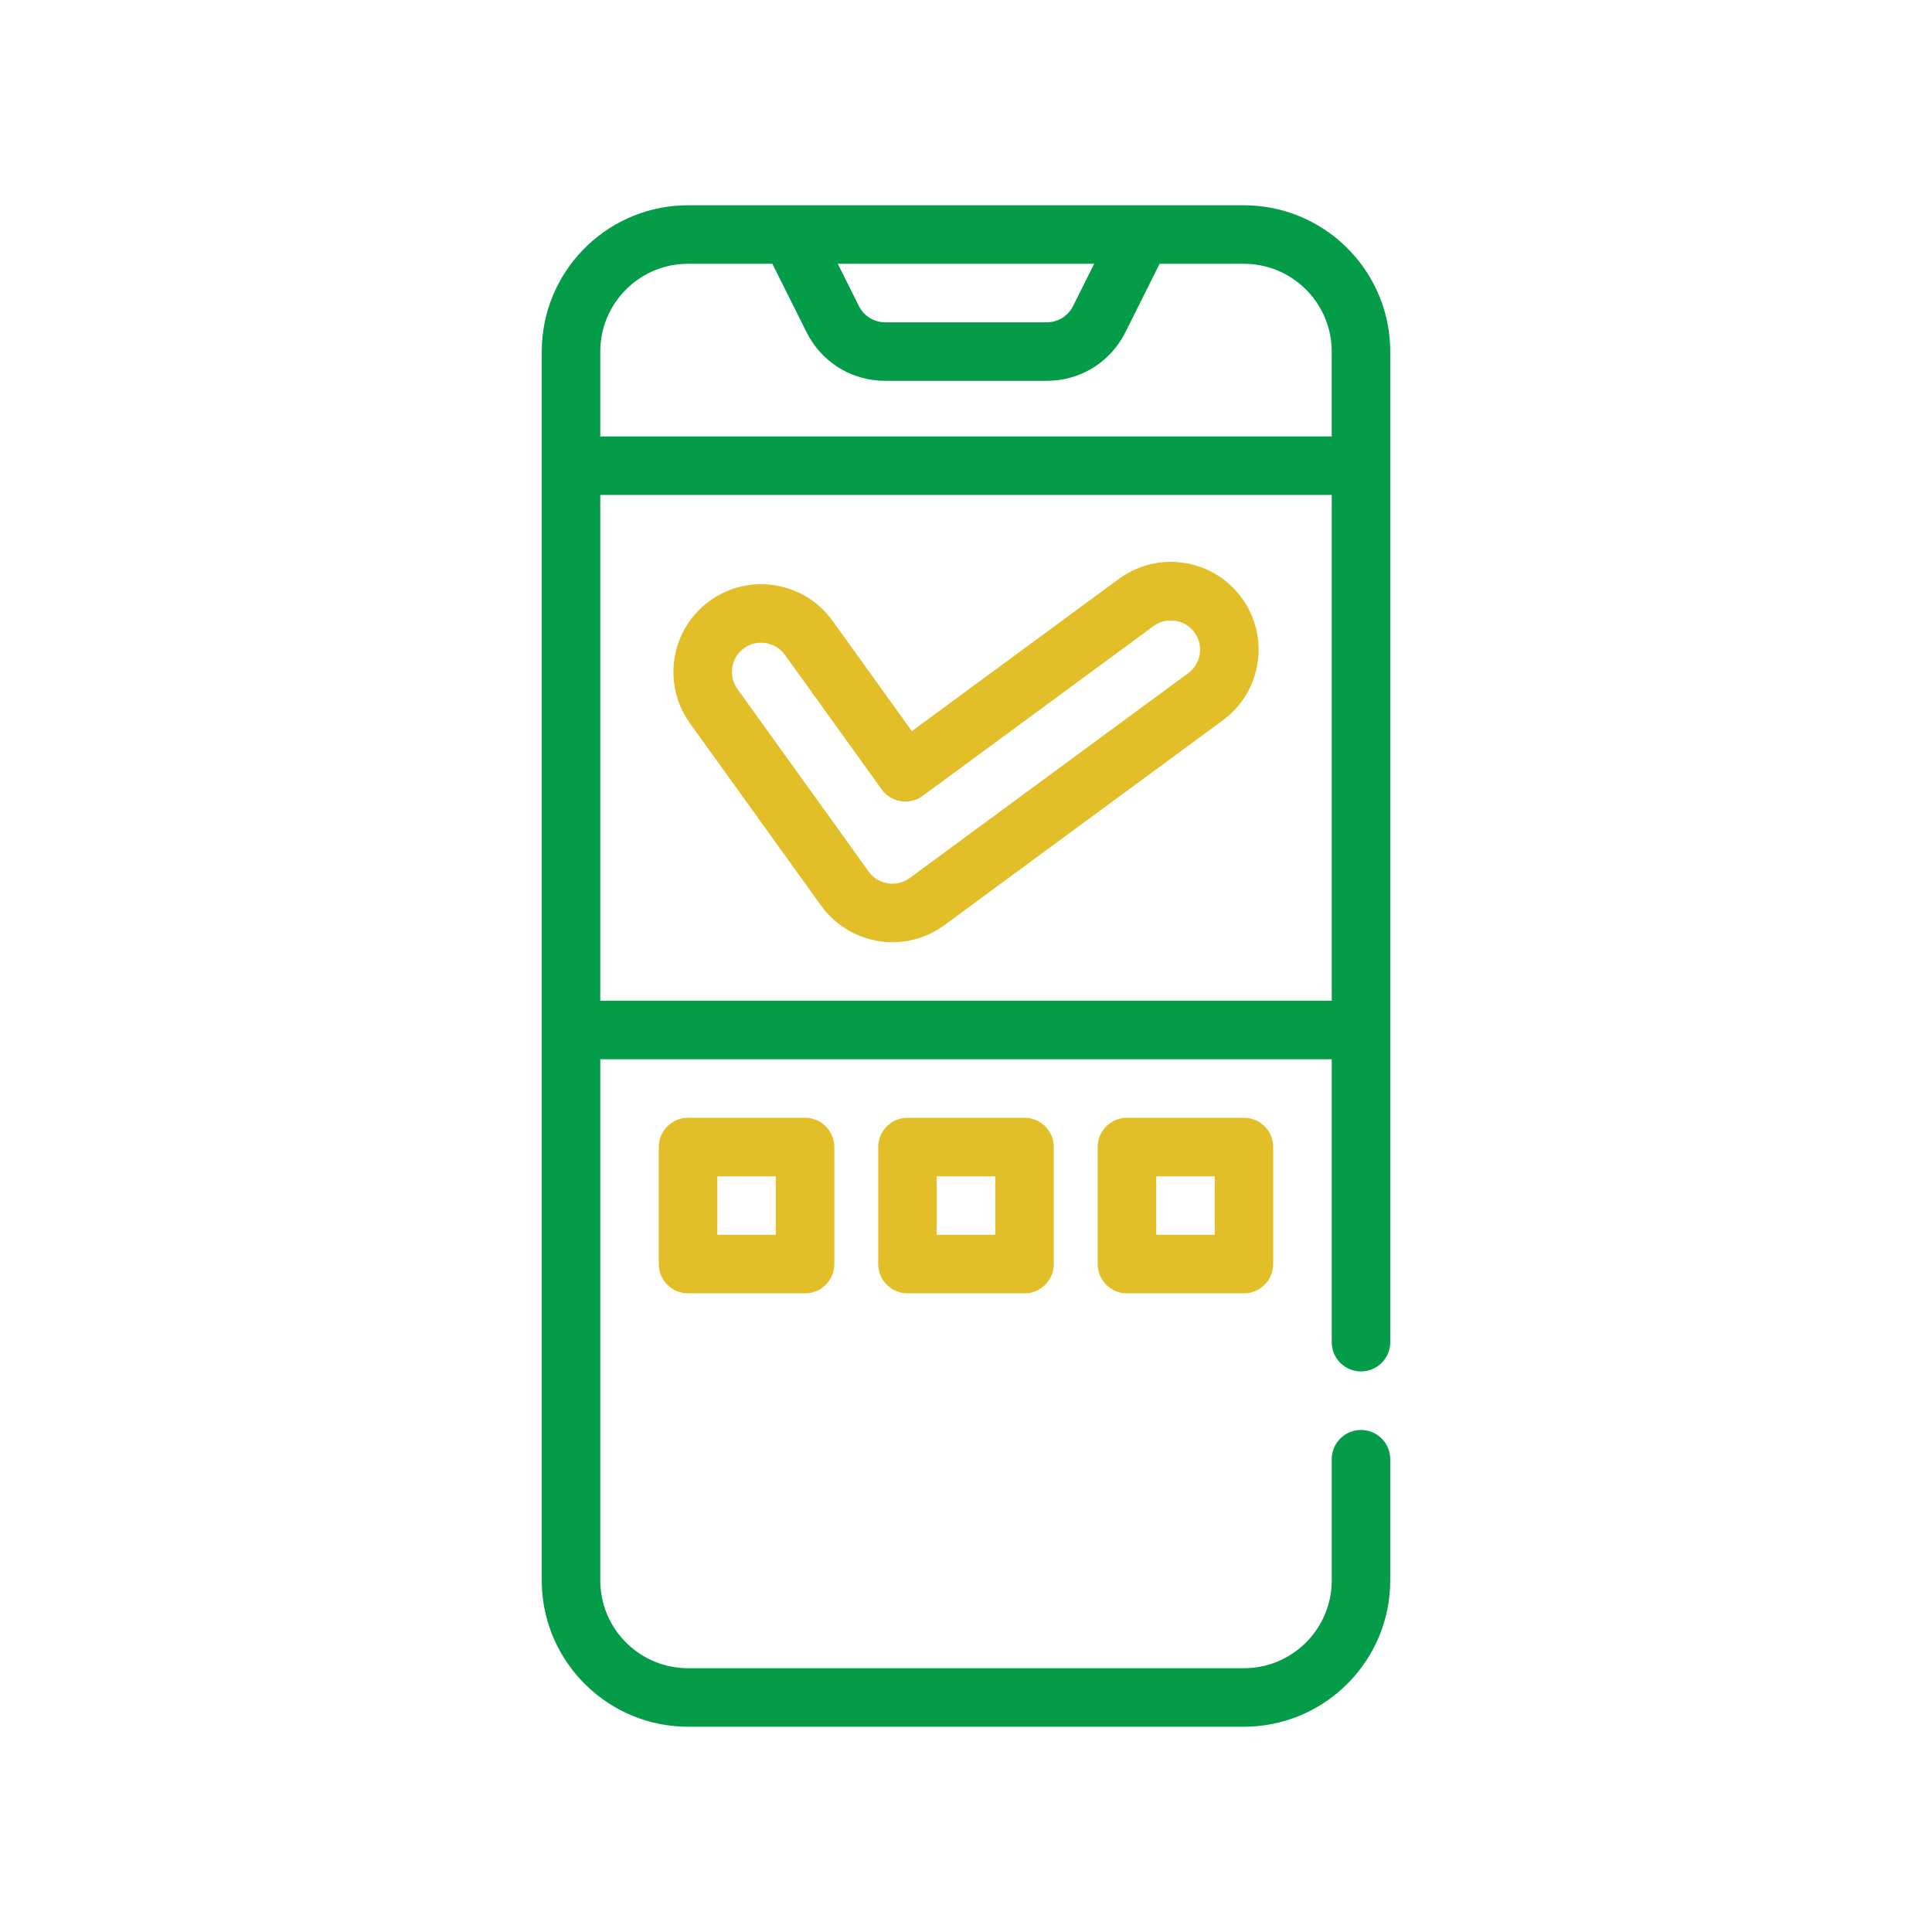 <svg width="80" height="80" viewBox="0 0 80 80" fill="none" xmlns="http://www.w3.org/2000/svg">
<rect width="80" height="80" fill="#D8D8D8" fill-opacity="0.01"/>
<path fill-rule="evenodd" clip-rule="evenodd" d="M57.563 14.331C57.443 11.095 54.773 8.5 51.51 8.5H28.49L28.263 8.504C25.028 8.624 22.433 11.293 22.433 14.557V65.442L22.437 65.669C22.556 68.905 25.227 71.5 28.49 71.5H51.51L51.736 71.496C54.972 71.376 57.567 68.707 57.567 65.442V60.423L57.561 60.299C57.499 59.688 56.983 59.212 56.356 59.212C55.687 59.212 55.144 59.754 55.144 60.423V65.442L55.139 65.635C55.039 67.55 53.45 69.077 51.51 69.077H28.49L28.297 69.072C26.382 68.971 24.856 67.382 24.856 65.442V43.861H55.144V55.576L55.15 55.7C55.212 56.311 55.728 56.788 56.356 56.788C57.025 56.788 57.567 56.245 57.567 55.576V14.557L57.563 14.331ZM24.856 20.494H55.144V41.438H24.856V20.494ZM31.982 10.923H28.49C26.55 10.923 24.961 12.45 24.861 14.365L24.856 14.557V18.071H55.143V14.557C55.143 12.618 53.617 11.029 51.702 10.928L51.509 10.923H48.017L46.599 13.76C46.012 14.934 44.863 15.687 43.566 15.763L43.348 15.769H36.651C35.338 15.769 34.151 15.078 33.503 13.952L33.4 13.76L31.982 10.923ZM34.691 10.923H45.308L44.432 12.676L44.364 12.795C44.142 13.138 43.764 13.346 43.348 13.346H36.651L36.514 13.338C36.108 13.293 35.753 13.047 35.567 12.676L34.691 10.923Z" fill="#049B49"/>
<path fill-rule="evenodd" clip-rule="evenodd" d="M46.327 23.973C47.11 23.398 48.069 23.162 49.028 23.307C49.988 23.454 50.833 23.964 51.408 24.746C51.983 25.528 52.22 26.487 52.074 27.447C51.928 28.406 51.416 29.252 50.634 29.827L39.106 38.307C38.477 38.77 37.732 39.014 36.952 39.014C36.764 39.014 36.573 39 36.386 38.97C35.433 38.82 34.564 38.285 34.001 37.502L28.567 29.945C27.398 28.317 27.77 26.041 29.398 24.872C31.023 23.704 33.299 24.075 34.47 25.701L37.759 30.275L46.327 23.973ZM48.663 25.704C48.342 25.654 48.023 25.735 47.763 25.926L38.208 32.954C37.948 33.146 37.62 33.224 37.302 33.175C36.981 33.124 36.695 32.948 36.506 32.685L32.503 27.117C32.266 26.788 31.895 26.613 31.518 26.613C31.273 26.613 31.025 26.686 30.812 26.84C30.269 27.23 30.146 27.988 30.536 28.53L35.969 36.088C36.159 36.353 36.441 36.527 36.764 36.577C37.084 36.627 37.41 36.549 37.671 36.356L49.198 27.877C49.459 27.684 49.629 27.403 49.678 27.083C49.727 26.763 49.648 26.443 49.457 26.185C49.265 25.923 48.983 25.753 48.663 25.704ZM33.336 46.285C34.005 46.285 34.548 46.827 34.548 47.496V52.342C34.548 53.011 34.005 53.554 33.336 53.554H28.49C27.821 53.554 27.279 53.011 27.279 52.342V47.496C27.279 46.827 27.821 46.285 28.49 46.285H33.336ZM32.125 48.708H29.702V51.131H32.125V48.708ZM43.635 47.496C43.635 46.827 43.092 46.285 42.423 46.285H37.577C36.908 46.285 36.365 46.827 36.365 47.496V52.342C36.365 53.011 36.908 53.554 37.577 53.554H42.423C43.092 53.554 43.635 53.011 43.635 52.342V47.496ZM38.788 48.708H41.212V51.131H38.788V48.708ZM51.51 46.285C52.179 46.285 52.721 46.827 52.721 47.496V52.342C52.721 53.011 52.179 53.554 51.51 53.554H46.664C45.995 53.554 45.452 53.011 45.452 52.342V47.496C45.452 46.827 45.995 46.285 46.664 46.285H51.51ZM50.298 48.708H47.875V51.131H50.298V48.708Z" fill="#E2BE28"/>
</svg>
